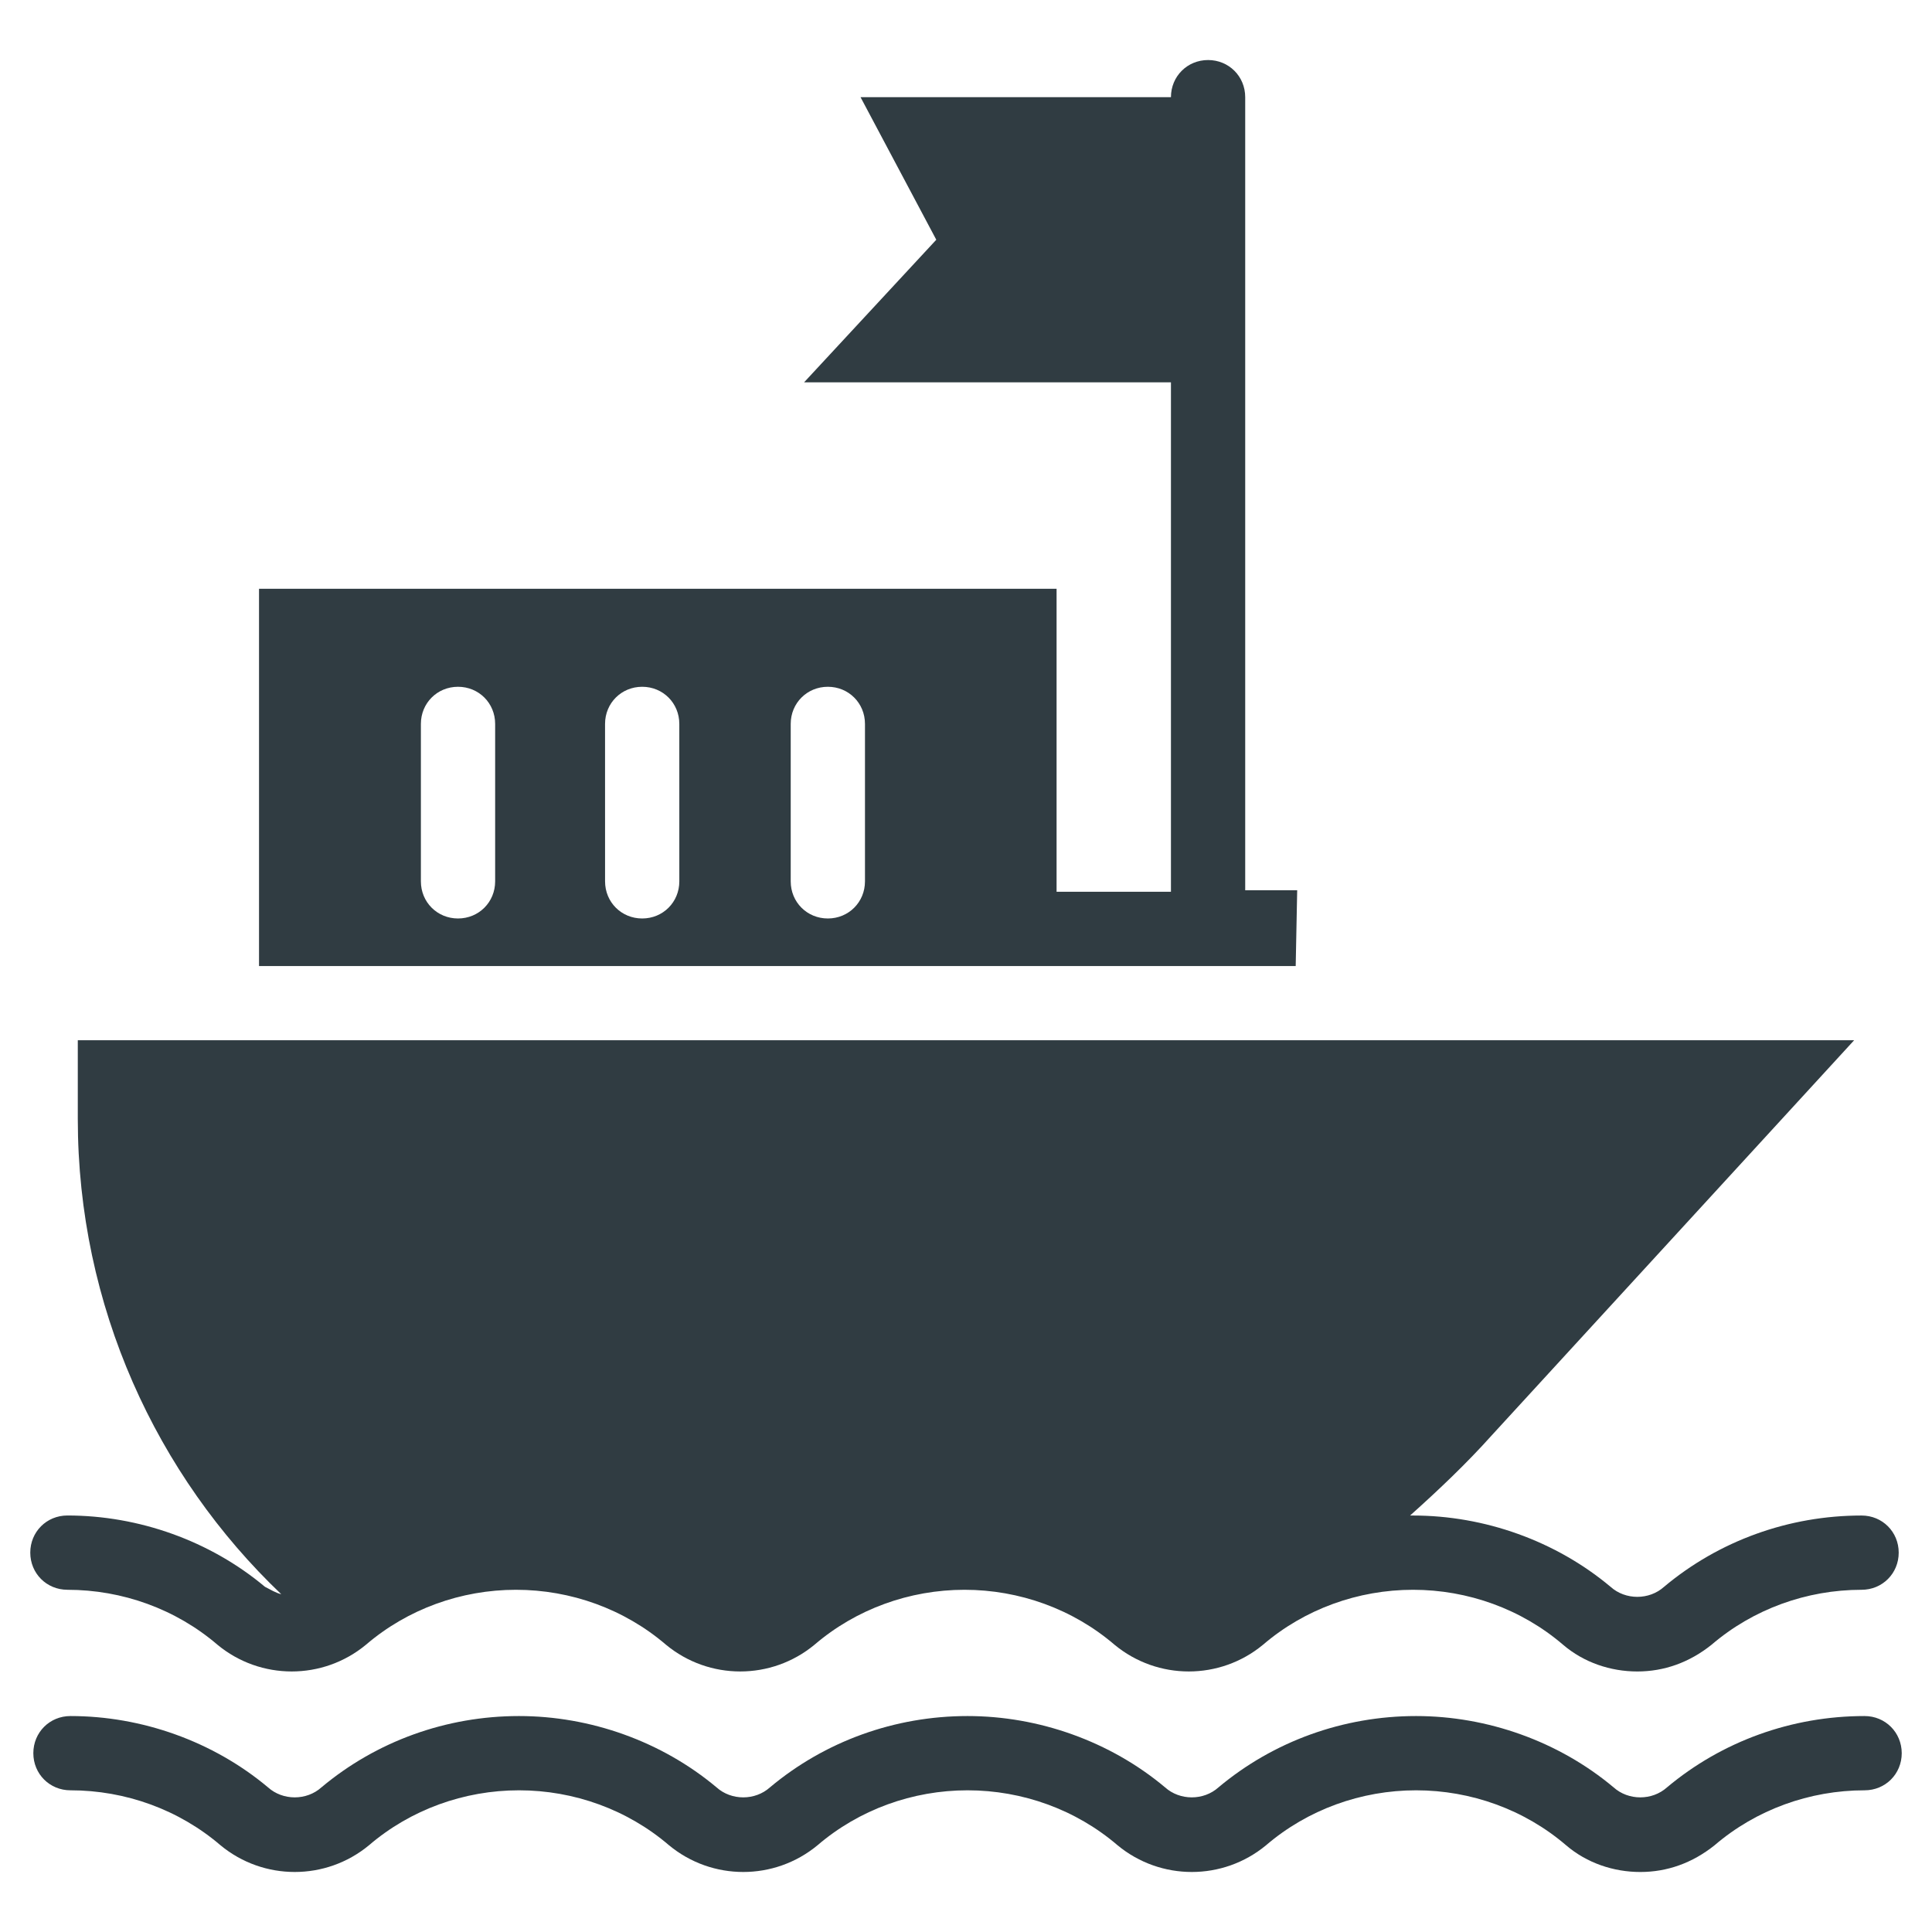 <?xml version="1.0" encoding="UTF-8"?>
<!-- Uploaded to: SVG Repo, www.svgrepo.com, Generator: SVG Repo Mixer Tools -->
<svg width="800px" height="800px" version="1.1" viewBox="144 144 512 512" xmlns="http://www.w3.org/2000/svg">
 <g fill="#303c42">
  <path d="m638.13 598.77c-19.285 0-37.785 6.691-52.348 18.895-3.938 3.543-10.234 3.543-14.168 0-14.562-12.203-33.457-18.895-52.348-18.895-19.285 0-37.785 6.691-52.348 18.895-3.938 3.543-10.234 3.543-14.168 0-14.562-12.203-33.457-18.895-52.348-18.895-19.285 0-37.785 6.691-52.348 18.895-3.938 3.543-10.234 3.543-14.168 0-14.562-12.203-33.457-18.895-52.348-18.895-19.285 0-37.785 6.691-52.348 18.895-3.938 3.543-10.234 3.543-14.168 0-14.562-12.203-33.457-18.895-52.348-18.895-5.512 0-9.84 4.328-9.84 9.84s4.328 9.84 9.84 9.84c14.562 0 28.734 5.117 39.754 14.562 11.414 9.445 27.945 9.445 39.359 0 11.02-9.445 25.191-14.562 39.754-14.562s28.734 5.117 39.754 14.562c11.414 9.445 27.945 9.445 39.359 0 11.02-9.445 25.191-14.562 39.754-14.562s28.734 5.117 39.754 14.562c11.414 9.445 27.945 9.445 39.359 0 11.02-9.445 25.191-14.562 39.754-14.562s28.734 5.117 39.754 14.562c5.512 4.723 12.594 7.086 19.68 7.086 7.086 0 13.777-2.363 19.68-7.086 11.02-9.445 25.191-14.562 39.754-14.562 5.512 0 9.84-4.328 9.84-9.84-0.016-5.508-4.348-9.84-9.855-9.84z"/>
  <path d="m161.87 565.31c14.562 0 28.734 5.117 39.754 14.562 11.414 9.445 27.945 9.445 39.359 0 11.02-9.445 25.191-14.562 39.754-14.562s28.734 5.117 39.754 14.562c11.414 9.445 27.945 9.445 39.359 0 11.02-9.445 25.191-14.562 39.754-14.562s28.734 5.117 39.754 14.562c11.414 9.445 27.945 9.445 39.359 0 11.02-9.445 25.191-14.562 39.754-14.562s28.734 5.117 39.754 14.562c5.512 4.723 12.594 7.086 19.68 7.086s13.777-2.363 19.68-7.086c11.02-9.445 25.191-14.562 39.754-14.562 5.512 0 9.84-4.328 9.84-9.84 0-5.512-4.328-9.84-9.84-9.84-19.285 0-37.785 6.691-52.348 18.895-3.938 3.543-10.234 3.543-14.168 0-14.562-12.203-33.457-18.895-52.348-18.895h-0.789c7.477-6.691 14.957-13.777 21.648-21.254l96.035-104.7h-470.75v20.859c0 49.594 20.859 94.465 53.922 125.95-1.574-0.395-2.754-1.18-4.328-1.969-14.562-12.203-33.457-18.895-52.348-18.895-5.512 0-9.84 4.328-9.84 9.84s4.328 9.844 9.84 9.844z"/>
  <path d="m487.77 379.93h-13.777v-210.18c0-5.512-4.328-9.84-9.84-9.84s-9.84 4.328-9.84 9.84h-82.262l20.074 37.785-35.031 37.785h97.219v135.01h-30.309v-80.297h-211.36v99.977h274.73zm-212.55-2.363c0 5.512-4.328 9.84-9.84 9.84s-9.84-4.328-9.84-9.84v-41.723c0-5.512 4.328-9.84 9.84-9.84s9.84 4.328 9.84 9.84zm48.809 0c0 5.512-4.328 9.84-9.84 9.84-5.512 0-9.84-4.328-9.84-9.84l-0.004-41.723c0-5.512 4.328-9.84 9.84-9.84 5.512 0 9.84 4.328 9.84 9.84zm49.199 0c0 5.512-4.328 9.84-9.84 9.84s-9.84-4.328-9.84-9.84v-41.723c0-5.512 4.328-9.84 9.84-9.84s9.84 4.328 9.84 9.84z"/>
 </g>
</svg>